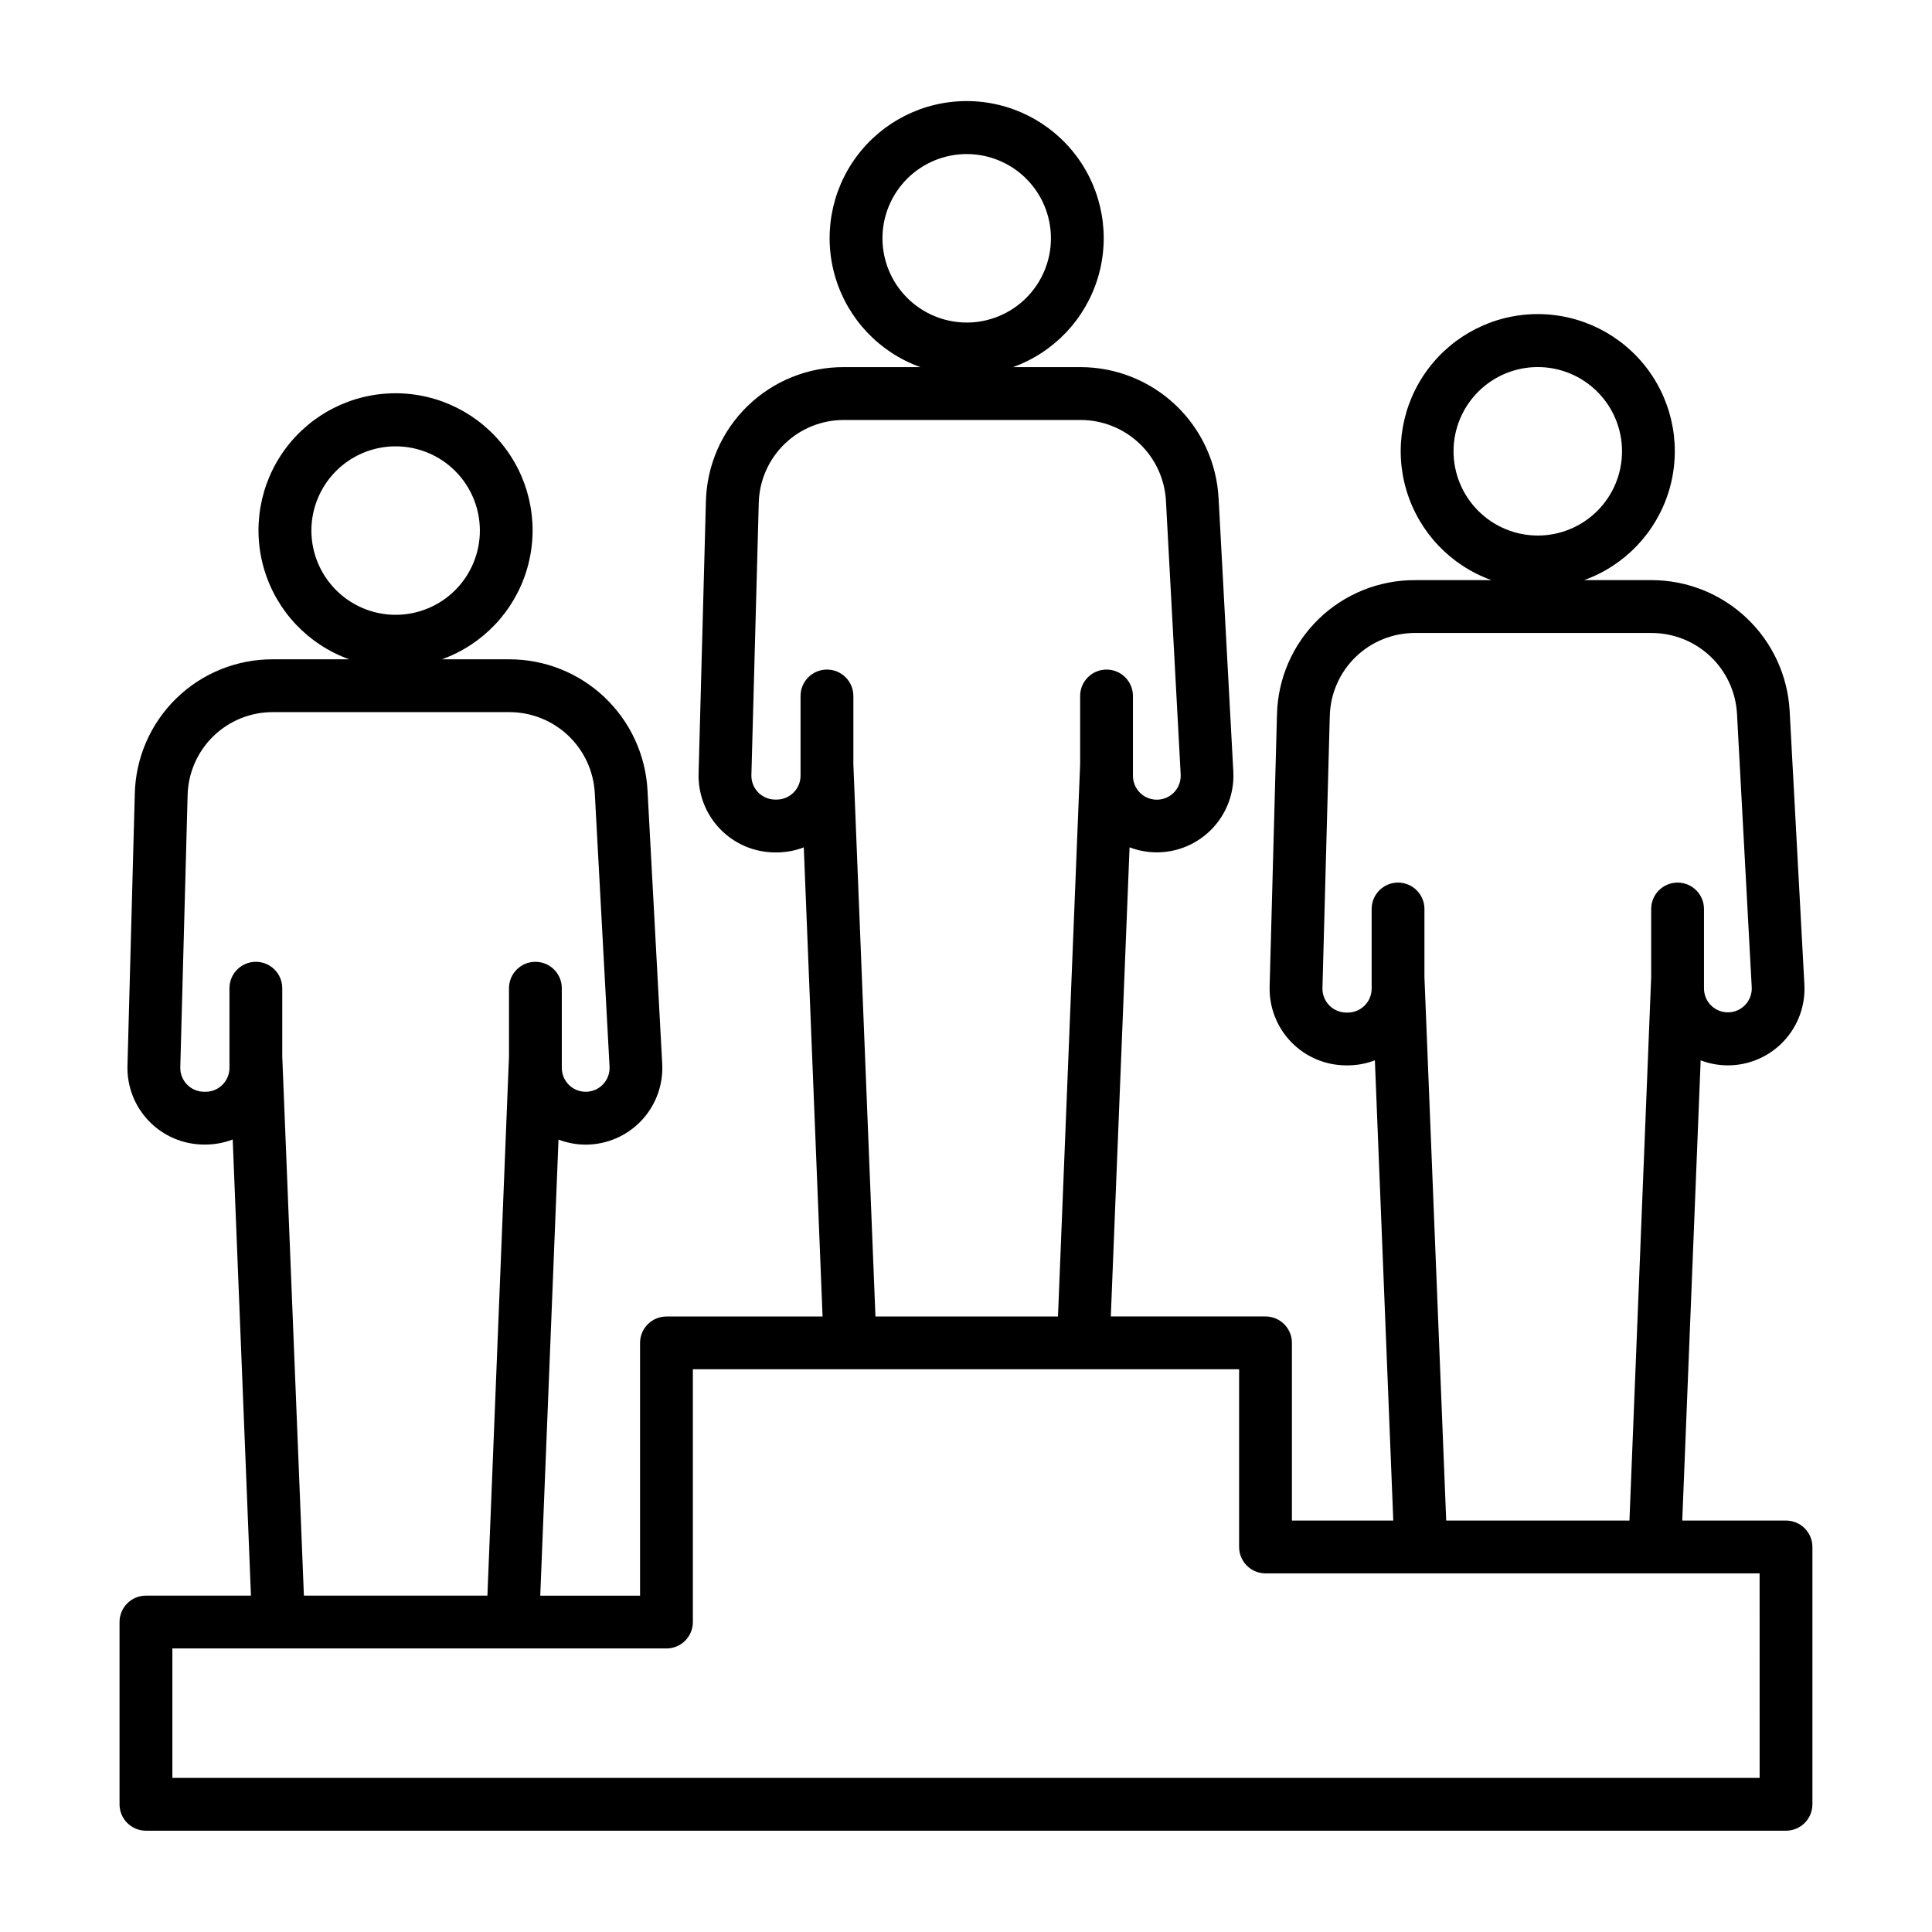<?xml version="1.0" encoding="UTF-8"?>
<!-- Uploaded to: SVG Repo, www.svgrepo.com, Generator: SVG Repo Mixer Tools -->
<svg fill="#000000" width="800px" height="800px" version="1.1" viewBox="144 144 512 512" xmlns="http://www.w3.org/2000/svg">
 <path d="m624.31 622.16v-68.199c0-1.855-0.738-3.637-2.051-4.949s-3.09-2.047-4.945-2.047h-27.5l4.879-121.97c2.297 0.883 4.738 1.336 7.199 1.34 5.578 0 10.914-2.293 14.75-6.344 3.84-4.051 5.84-9.5 5.539-15.07l-3.906-72.492h0.004c-0.508-9.367-4.582-18.184-11.395-24.637-6.809-6.453-15.832-10.051-25.211-10.051h-17.879c10.82-3.883 19.16-12.66 22.492-23.664 3.328-11.004 1.25-22.934-5.602-32.164-6.852-9.23-17.668-14.676-29.164-14.676-11.496 0-22.312 5.445-29.164 14.676-6.852 9.23-8.926 21.16-5.598 32.164s11.672 19.781 22.492 23.664h-20.195c-9.57-0.051-18.773 3.664-25.629 10.34-6.856 6.676-10.812 15.781-11.016 25.348l-1.945 72.039c-0.148 5.481 1.93 10.793 5.754 14.723 3.828 3.93 9.082 6.144 14.566 6.144h0.371c2.461-0.004 4.902-0.457 7.199-1.34l4.879 121.97h-26.863v-47.094c0-1.855-0.738-3.637-2.051-4.949s-3.094-2.047-4.949-2.047h-40.996l4.973-124.33c2.297 0.883 4.738 1.336 7.199 1.34 5.578 0 10.914-2.293 14.75-6.344 3.84-4.051 5.844-9.5 5.543-15.074l-3.906-72.492h-0.004c-0.504-9.367-4.578-18.184-11.391-24.637-6.809-6.453-15.832-10.047-25.211-10.047h-17.879c10.82-3.887 19.16-12.664 22.492-23.668 3.328-11.004 1.25-22.934-5.602-32.164-6.852-9.23-17.668-14.672-29.164-14.672-11.496 0-22.312 5.441-29.164 14.672-6.852 9.23-8.93 21.16-5.598 32.164 3.328 11.004 11.668 19.781 22.488 23.668h-20.195c-9.562-0.051-18.766 3.66-25.617 10.336-6.856 6.672-10.812 15.77-11.02 25.332l-1.938 72.074v-0.004c-0.145 5.484 1.93 10.789 5.754 14.723 3.824 3.93 9.07 6.148 14.555 6.152h0.375c2.461-0.004 4.898-0.461 7.195-1.344l4.977 124.33h-41.371c-3.863 0-6.996 3.133-6.996 7v66.988h-26.449l4.836-120.88h-0.004c2.297 0.879 4.738 1.336 7.199 1.34 5.578 0 10.914-2.293 14.75-6.344 3.84-4.051 5.844-9.5 5.539-15.074l-3.898-72.504c-0.504-9.371-4.582-18.188-11.391-24.641-6.809-6.453-15.832-10.051-25.215-10.051h-17.891c10.82-3.883 19.16-12.66 22.488-23.664 3.332-11.004 1.254-22.934-5.598-32.164-6.852-9.23-17.668-14.676-29.164-14.676s-22.312 5.445-29.164 14.676c-6.852 9.23-8.93 21.16-5.602 32.164 3.332 11.004 11.672 19.781 22.492 23.664h-20.184c-9.57-0.051-18.773 3.664-25.629 10.34-6.856 6.676-10.812 15.781-11.016 25.348l-1.941 72.039c-0.148 5.481 1.926 10.789 5.754 14.719 3.824 3.93 9.078 6.148 14.562 6.148h0.375c2.461-0.004 4.898-0.457 7.199-1.34l4.836 120.88h-27.828c-3.867 0-7 3.133-7 7v48.301c0 1.855 0.738 3.637 2.051 4.949s3.09 2.047 4.949 2.047h434.63c1.855 0 3.633-0.734 4.945-2.047s2.051-3.094 2.051-4.949zm-95.109-358.56c0-5.922 2.356-11.598 6.539-15.785 4.188-4.188 9.867-6.539 15.789-6.539 5.918 0 11.598 2.352 15.785 6.539s6.539 9.863 6.539 15.785c0 5.922-2.352 11.602-6.539 15.789-4.188 4.184-9.867 6.535-15.785 6.535-5.922-0.004-11.594-2.359-15.781-6.543-4.184-4.188-6.539-9.859-6.547-15.781zm-151.34-56.445c0-5.922 2.352-11.602 6.539-15.789 4.188-4.184 9.863-6.539 15.785-6.539s11.602 2.356 15.785 6.539c4.188 4.188 6.539 9.867 6.539 15.789 0 5.918-2.352 11.598-6.539 15.785-4.184 4.188-9.863 6.539-15.785 6.539-5.918-0.008-11.594-2.359-15.777-6.547-4.188-4.184-6.539-9.859-6.547-15.777zm-151.34 77.438c0.004-5.918 2.359-11.594 6.547-15.777s9.863-6.535 15.785-6.531c5.918 0 11.594 2.352 15.781 6.539 4.184 4.184 6.535 9.859 6.539 15.781 0 5.918-2.352 11.594-6.535 15.781-4.184 4.188-9.859 6.543-15.777 6.547-5.922-0.004-11.605-2.356-15.793-6.547-4.188-4.188-6.543-9.867-6.547-15.793zm294.97 118.36v-18.062c0-3.863-3.133-6.996-6.996-6.996-3.863 0-6.996 3.133-6.996 6.996v21.121c-0.008 3.496-2.84 6.324-6.332 6.328h-0.371c-1.707-0.004-3.344-0.691-4.535-1.914-1.191-1.227-1.84-2.879-1.797-4.586l1.941-72.051h0.004c0.129-5.91 2.578-11.531 6.816-15.656 4.238-4.121 9.926-6.414 15.836-6.387h62.625c5.797 0 11.375 2.223 15.586 6.207 4.211 3.984 6.734 9.43 7.051 15.215l3.906 72.492v0.004c0.078 1.695-0.531 3.352-1.688 4.598s-2.762 1.973-4.461 2.019-3.344-0.59-4.566-1.77c-1.223-1.18-1.922-2.801-1.938-4.5v-21.121c0-3.863-3.133-6.996-6.996-6.996-3.867 0-7 3.133-7 6.996v18.062l-5.758 144.01h-48.562zm-151.34-56.445v-18.066c0-3.867-3.133-7-6.996-7-3.867 0-7 3.133-7 7v21.121c-0.004 3.492-2.832 6.324-6.328 6.332h-0.375c-1.707 0-3.344-0.691-4.535-1.914-1.191-1.227-1.836-2.879-1.789-4.586l1.949-72.055c0.129-5.914 2.578-11.535 6.816-15.66 4.234-4.121 9.926-6.414 15.836-6.383h62.625c5.801 0 11.379 2.223 15.59 6.211s6.731 9.441 7.043 15.23l3.906 72.492h-0.004c0.098 1.711-0.5 3.387-1.656 4.648-1.156 1.258-2.777 1.996-4.488 2.043-1.711 0.047-3.367-0.598-4.59-1.793-1.227-1.195-1.918-2.836-1.914-4.547v-21.141c0-3.867-3.133-7-6.996-7s-6.996 3.133-6.996 7v18.066l-5.871 146.37h-48.375zm-151.35 77.438v-18.062c0-3.863-3.133-6.996-6.996-6.996s-6.996 3.133-6.996 6.996v21.121c-0.004 3.492-2.836 6.324-6.328 6.324h-0.375c-1.707 0-3.344-0.688-4.535-1.91-1.191-1.227-1.836-2.879-1.793-4.586l1.941-72.074v0.004c0.133-5.914 2.582-11.535 6.816-15.656 4.238-4.125 9.926-6.418 15.84-6.387h62.625c5.801 0 11.375 2.227 15.586 6.215 4.207 3.988 6.727 9.438 7.039 15.227l3.914 72.5c0.094 1.738-0.531 3.434-1.727 4.695-1.195 1.262-2.859 1.977-4.598 1.973-3.492-0.004-6.32-2.832-6.328-6.324v-21.121c0-3.863-3.133-6.996-6.996-6.996-3.867 0-7 3.133-7 6.996v18.062l-5.719 142.91h-48.633zm391.52 191.22h-420.64v-34.309h130.94c1.855 0 3.637-0.738 4.949-2.051 1.309-1.312 2.047-3.09 2.047-4.945v-66.992h144.76v47.094c0 1.855 0.738 3.637 2.051 4.949s3.09 2.047 4.945 2.047h130.94z"/>
</svg>